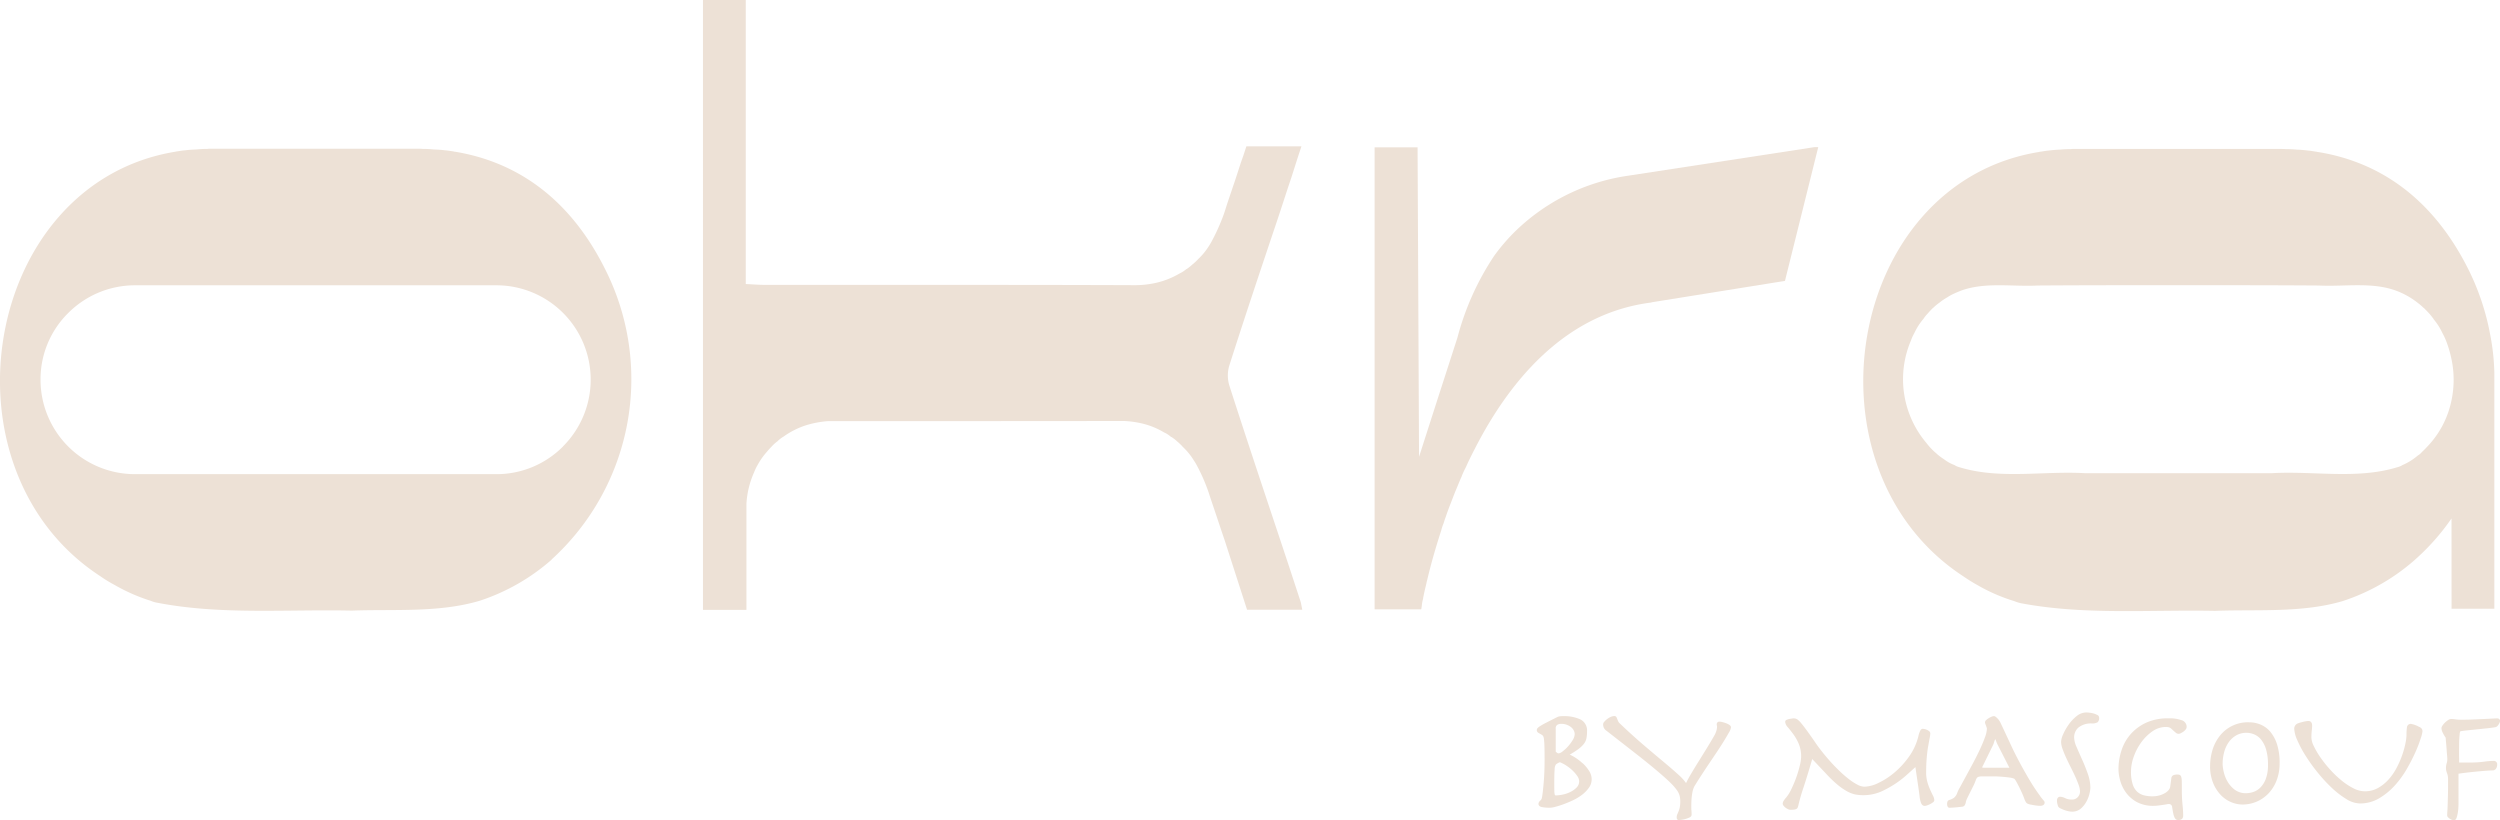 <svg xmlns="http://www.w3.org/2000/svg" xmlns:xlink="http://www.w3.org/1999/xlink" width="170" height="55.765" viewBox="0 0 170 55.765">
  <defs>
    <clipPath id="clip-path">
      <rect id="Rectangle_155" data-name="Rectangle 155" width="170" height="55.765" fill="#ede1d6"/>
    </clipPath>
  </defs>
  <g id="Group_666" data-name="Group 666" clip-path="url(#clip-path)">
    <path id="Path_425" data-name="Path 425" d="M237.068,38.383c-1.344-4.042-2.7-8.074-4-12.117a2.349,2.349,0,0,1,0-1.466c.988-3.1,2.021-6.187,3.054-9.263.311-.91.61-1.843.921-2.788l.234-.7.333-1.044c.111-.355.233-.711.345-1.056h-3.743l-.2.611-.177.5c-.179.555-.356,1.11-.545,1.655-.134.4-.266.788-.4,1.188-.067.211-.133.433-.211.656a13.766,13.766,0,0,1-.8,1.8,4.582,4.582,0,0,1-.278.466,4.443,4.443,0,0,1-.7.823l-.012.022c-.1.089-.211.211-.344.311a3.438,3.438,0,0,1-.388.311c-.012,0-.012,0-.034.011a2.051,2.051,0,0,1-.466.3,5.571,5.571,0,0,1-1.555.622,6.521,6.521,0,0,1-1.4.167h-.189c-8.364-.033-16.738-.012-25.1-.022-.377,0-.744-.033-1.244-.055V0h-2.91V41.471h2.955v-7.2a6.061,6.061,0,0,1,.522-2.154,3.346,3.346,0,0,1,.233-.489,4.782,4.782,0,0,1,.622-.888l.011-.012a4.21,4.21,0,0,1,.311-.344,2.653,2.653,0,0,1,.367-.344c.01,0,.01,0,.022-.012a2.158,2.158,0,0,1,.444-.344,5.527,5.527,0,0,1,1.489-.756,6.784,6.784,0,0,1,1.5-.289q10.078,0,20.147-.011h.022a6.6,6.6,0,0,1,1.155.155,5.247,5.247,0,0,1,1.555.622,1.745,1.745,0,0,1,.466.3c.022.011.022.011.034.011a2.438,2.438,0,0,1,.389.3c.134.111.244.222.345.322l.01.022a4.486,4.486,0,0,1,.7.822c.089.144.2.3.278.455a12.369,12.369,0,0,1,.81,1.855c.067.21.134.411.2.61.3.878.589,1.766.89,2.643l.011.033,1.51,4.686h3.754l-.1-.51Z" transform="translate(-149.457)" fill="#ede1d6"/>
    <path id="Path_426" data-name="Path 426" d="M415.879,41.292h-.266L402.94,43.235a13.836,13.836,0,0,0-7.629,3.744,13.131,13.131,0,0,0-1.466,1.7,18.481,18.481,0,0,0-2.5,5.564L390,58.407l-1.266,3.942-.1-21.047h-2.921V72.718h3.165v-.012h.011v-.022a.435.435,0,0,0,.011-.055v-.022a.469.469,0,0,0,.011-.055c.012-.067.022-.228.045-.328.012-.067.034-.156.056-.244a1.276,1.276,0,0,1,.033-.189c.045-.233.111-.511.189-.833a1.667,1.667,0,0,1,.055-.234c.211-.91.533-2.077.967-3.41a.248.248,0,0,1,.022-.088,2.425,2.425,0,0,1,.122-.345c.045-.144.088-.289.144-.433.1-.3.211-.6.333-.91s.233-.622.366-.934.256-.633.4-.944c0-.022.011-.033.011-.045.067-.156.134-.311.211-.455s.144-.311.211-.455q.466-.966,1-1.932c2.41-4.287,6.053-8.241,11.462-8.918v-.012l8.3-1.332.778-.123Z" transform="translate(-292.239 -31.285)" fill="#ede1d6"/>
    <path id="Path_427" data-name="Path 427" d="M30.951,41.935a.365.365,0,0,1-.12-.024c-.193-.024-.375-.061-.568-.073-.253-.036-.507-.048-.785-.06a7.106,7.106,0,0,0-.737-.036c-.121-.013-.265-.013-.387-.013H14.3a1,1,0,0,0-.193.013,7.283,7.283,0,0,0-.737.036c-.265.012-.519.024-.785.06-.193.012-.375.049-.556.073a.928.928,0,0,0-.121.024C-1.17,44.1-4.371,63.5,6.815,70.794a9.033,9.033,0,0,0,.966.592,12.182,12.182,0,0,0,2.477,1.087,1.825,1.825,0,0,0,.459.133c4.312.834,8.83.435,13.2.532,2.864-.109,5.9.157,8.686-.665A13.987,13.987,0,0,0,37.5,69.682a.04.04,0,0,0,.012-.024,16.577,16.577,0,0,0,3.612-19.787c-2.271-4.531-5.738-7.2-10.171-7.937m7.333,20.041a6.36,6.36,0,0,1-4.542,1.884H9.182a6.424,6.424,0,0,1-6.426-6.427A6.33,6.33,0,0,1,4.64,52.9a6.409,6.409,0,0,1,4.542-1.884H33.741a6.415,6.415,0,0,1,4.542,10.956" transform="translate(0 -31.616)" fill="#ede1d6"/>
    <path id="Path_428" data-name="Path 428" d="M562.833,73.061h2.91V57.034a15.317,15.317,0,0,0-.289-2.643,16.762,16.762,0,0,0-1.5-4.454c-2.277-4.52-5.732-7.2-10.174-7.929a.415.415,0,0,1-.122-.022c-.189-.022-.378-.067-.567-.079-.255-.033-.511-.055-.777-.066-.244-.022-.489-.034-.744-.034-.123-.011-.267-.011-.389-.011h-14.05a1.1,1.1,0,0,0-.189.011c-.244,0-.5.011-.744.034-.266.011-.522.033-.778.066-.189.012-.366.056-.566.079a.789.789,0,0,0-.111.022c-13.084,2.154-16.283,21.558-5.1,28.855q.484.333.967.6a11.922,11.922,0,0,0,2.477,1.077,2.787,2.787,0,0,0,.455.144c4.309.822,8.83.433,13.205.522,2.866-.111,5.9.155,8.686-.666a14.019,14.019,0,0,0,4.887-2.788l.022-.022a15.357,15.357,0,0,0,2.488-2.81ZM561.123,62.1c-.1.111-.211.211-.322.323a1.027,1.027,0,0,1-.267.222,4,4,0,0,1-1.033.644,1.253,1.253,0,0,1-.378.156c-2.732.833-5.708.232-8.529.4H537.921c-2.821-.167-5.8.434-8.529-.4a1.2,1.2,0,0,1-.367-.156,2.723,2.723,0,0,1-.7-.388,4.667,4.667,0,0,1-.467-.345c-.011-.022-.033-.033-.044-.045a4.391,4.391,0,0,1-.7-.732,6.706,6.706,0,0,1-1.044-6.953,3.04,3.04,0,0,1,.233-.511,4.257,4.257,0,0,1,.6-.944l.012-.011a2.328,2.328,0,0,1,.311-.388c.1-.123.222-.245.344-.367a.041.041,0,0,1,.022-.011,3.537,3.537,0,0,1,.445-.367,3.363,3.363,0,0,1,.455-.311c0-.011.011-.011.022-.011a3.116,3.116,0,0,1,.5-.278c.167-.078.356-.155.533-.222,1.644-.567,3.443-.233,5.153-.323,3.176-.022,6.375-.022,9.563-.022s6.375,0,9.552.022c1.721.089,3.576-.256,5.231.345a5.423,5.423,0,0,1,1.444.8,4.524,4.524,0,0,1,.433.367c.011.011.011.011.022.011.122.122.244.244.355.367a4.446,4.446,0,0,1,.311.388v.011a4.237,4.237,0,0,1,.6.944,4.487,4.487,0,0,1,.244.511,7.789,7.789,0,0,1,.378,1.288,6.768,6.768,0,0,1,0,2.755,6.375,6.375,0,0,1-1.711,3.231" transform="translate(-396.127 -31.667)" fill="#ede1d6"/>
    <path id="Path_429" data-name="Path 429" d="M434.323,204.147a3.4,3.4,0,0,0-.521-.4,2.66,2.66,0,0,0-.351-.188,6.309,6.309,0,0,0,.553-.351,2.007,2.007,0,0,0,.392-.361.927.927,0,0,0,.189-.39,2.346,2.346,0,0,0,.042-.479.836.836,0,0,0-.454-.814,2.639,2.639,0,0,0-1.178-.22,1.38,1.38,0,0,0-.256.016.644.644,0,0,0-.146.051q-.487.244-.761.386a4.376,4.376,0,0,0-.407.232.738.738,0,0,0-.172.141.2.2,0,0,0-.042.117.21.21,0,0,0,.106.189c.051.03.124.073.219.127a.322.322,0,0,1,.1.085.492.492,0,0,1,.06.211,4.974,4.974,0,0,1,.035.505c.007.222.01.526.01.931,0,.246-.005.5-.015.768s-.025.512-.045.742-.04.442-.061.627-.04.324-.061.418a.319.319,0,0,1-.108.193.313.313,0,0,0-.126.222c0,.072.034.167.2.215a2.634,2.634,0,0,0,.636.048,1.421,1.421,0,0,0,.3-.057c.149-.037.326-.092.528-.164s.421-.163.644-.266a3.5,3.5,0,0,0,.63-.372,2.258,2.258,0,0,0,.479-.479,1,1,0,0,0,.2-.6,1.061,1.061,0,0,0-.182-.575,2.684,2.684,0,0,0-.425-.509m-.681-1.579a2.773,2.773,0,0,1-.323.436,2.51,2.51,0,0,1-.371.342.512.512,0,0,1-.268.13.158.158,0,0,1-.1-.038h0a1.038,1.038,0,0,1-.093-.079v-1.567a.278.278,0,0,1,.1-.253.488.488,0,0,1,.267-.072,1.08,1.08,0,0,1,.393.067,1.034,1.034,0,0,1,.292.167.677.677,0,0,1,.177.223.558.558,0,0,1,.06.242.808.808,0,0,1-.133.4m-1.024,1.58a1.038,1.038,0,0,1,.152-.07,2.508,2.508,0,0,1,.42.22,2.846,2.846,0,0,1,.432.338,2.36,2.36,0,0,1,.331.385.643.643,0,0,1,.126.351.581.581,0,0,1-.17.424,1.549,1.549,0,0,1-.429.307,2.145,2.145,0,0,1-.523.178,2.4,2.4,0,0,1-.45.054.131.131,0,0,1-.066-.012s-.014-.01-.027-.064a1.206,1.206,0,0,1-.023-.236q-.005-.166-.005-.449c0-.475.008-.813.025-1a.657.657,0,0,1,.079-.333.6.6,0,0,1,.128-.091" transform="translate(-326.709 -152.245)" fill="#ede1d6"/>
    <path id="Path_430" data-name="Path 430" d="M458.42,201.541a.992.992,0,0,0-.221-.113,2.212,2.212,0,0,0-.25-.078.856.856,0,0,0-.2-.032.172.172,0,0,0-.192.182.389.389,0,0,0,.012.1h0a.25.25,0,0,1,.008.069,1.048,1.048,0,0,1-.043.263,1.508,1.508,0,0,1-.151.346c-.163.284-.34.582-.527.885s-.375.609-.558.9-.355.578-.508.838c-.13.22-.237.418-.32.593a3.3,3.3,0,0,0-.509-.561c-.271-.247-.611-.541-1.011-.874s-.856-.717-1.363-1.15-1.05-.924-1.622-1.47a.426.426,0,0,1-.106-.137,1.639,1.639,0,0,1-.064-.152,1.2,1.2,0,0,0-.054-.128.148.148,0,0,0-.14-.084.636.636,0,0,0-.275.067,1.271,1.271,0,0,0-.24.15,1.163,1.163,0,0,0-.177.171.275.275,0,0,0-.079.16.6.6,0,0,0,.039.224.477.477,0,0,0,.156.2q1.187.923,2.028,1.582c.56.439,1.032.819,1.4,1.13s.666.573.889.788a4.223,4.223,0,0,1,.49.545,1.2,1.2,0,0,1,.2.4,1.571,1.571,0,0,1,.044.376,2.042,2.042,0,0,1-.034.413,1.647,1.647,0,0,1-.078.264q-.045.111-.085.2a.555.555,0,0,0-.046.228c0,.16.109.172.142.172s.078-.005.169-.016a1.993,1.993,0,0,0,.288-.057,1.933,1.933,0,0,0,.268-.1c.121-.056.146-.133.146-.187,0-.1,0-.19-.01-.283s-.01-.174-.01-.254c0-.22.007-.412.02-.573a3.766,3.766,0,0,1,.055-.415,1.647,1.647,0,0,1,.083-.293,1.068,1.068,0,0,1,.117-.219c.114-.189.254-.41.415-.657s.332-.508.512-.775l.538-.8c.176-.263.337-.513.478-.743s.253-.423.341-.58a.815.815,0,0,0,.139-.359c0-.055-.036-.108-.112-.161" transform="translate(-340.818 -152.245)" fill="#ede1d6"/>
    <path id="Path_431" data-name="Path 431" d="M510.241,206.423a3.763,3.763,0,0,1-.19-.524,2.333,2.333,0,0,1-.084-.648c0-.368.014-.708.04-1.009s.059-.569.1-.786.069-.406.1-.552a2.025,2.025,0,0,0,.041-.31.194.194,0,0,0-.078-.153.7.7,0,0,0-.145-.089.756.756,0,0,0-.166-.055.713.713,0,0,0-.128-.016c-.064,0-.121.045-.169.133a1.6,1.6,0,0,0-.123.37,4,4,0,0,1-.624,1.369,5.785,5.785,0,0,1-.989,1.089,5,5,0,0,1-1.1.717,2.323,2.323,0,0,1-.952.258,1.072,1.072,0,0,1-.474-.135,3.772,3.772,0,0,1-.579-.374,7.819,7.819,0,0,1-.619-.534c-.206-.2-.408-.4-.6-.615s-.372-.423-.535-.626-.306-.39-.419-.549c-.27-.395-.485-.7-.655-.934s-.311-.418-.418-.545a1.41,1.41,0,0,0-.261-.26.471.471,0,0,0-.37-.061,1.748,1.748,0,0,0-.194.031.845.845,0,0,0-.169.055.149.149,0,0,0-.1.136.615.615,0,0,0,.182.369c.11.129.235.288.373.474a3.293,3.293,0,0,1,.368.652,2.206,2.206,0,0,1,.162.878,2.868,2.868,0,0,1-.1.64,7.417,7.417,0,0,1-.246.81,7.931,7.931,0,0,1-.332.78,2.492,2.492,0,0,1-.336.539,1.389,1.389,0,0,0-.191.256.38.38,0,0,0-.047.169.236.236,0,0,0,.058.138.679.679,0,0,0,.128.128.967.967,0,0,0,.163.1.4.4,0,0,0,.179.047,2.162,2.162,0,0,0,.235-.01.483.483,0,0,0,.157-.042.2.2,0,0,0,.1-.107,1.1,1.1,0,0,0,.044-.143,12.851,12.851,0,0,1,.358-1.241c.177-.542.374-1.183.585-1.908l.951,1.008a8.4,8.4,0,0,0,.746.72,4.334,4.334,0,0,0,.633.447,2.177,2.177,0,0,0,.569.229,3.078,3.078,0,0,0,2.069-.329,6.687,6.687,0,0,0,1.5-1.033l.547-.494q.016.1.037.25.036.248.081.553t.091.618q.045.314.075.555a1.759,1.759,0,0,0,.1.463c.067.165.17.2.244.2a.574.574,0,0,0,.182-.039,1.6,1.6,0,0,0,.206-.09,1.208,1.208,0,0,0,.177-.113.194.194,0,0,0,.094-.144.723.723,0,0,0-.093-.311q-.085-.172-.191-.4" transform="translate(-378.989 -152.721)" fill="#ede1d6"/>
    <path id="Path_432" data-name="Path 432" d="M552.7,206.386c-.1-.13-.234-.321-.4-.569s-.369-.587-.611-1.011c-.384-.674-.707-1.294-.961-1.841s-.5-1.075-.731-1.562a1.119,1.119,0,0,0-.22-.316c-.1-.1-.171-.145-.23-.145a.485.485,0,0,0-.164.04,1.2,1.2,0,0,0-.192.1,1.014,1.014,0,0,0-.167.123.22.22,0,0,0-.086.156.318.318,0,0,0,.024.107l.046.125c.011.033.022.064.032.092l.013.037a.218.218,0,0,1,.016.065,1.948,1.948,0,0,1-.138.609c-.092.257-.212.544-.357.851s-.305.623-.475.94-.333.618-.482.893l-.38.7a2.4,2.4,0,0,0-.181.368.71.71,0,0,1-.235.351.973.973,0,0,1-.292.139.209.209,0,0,0-.133.095.484.484,0,0,0-.033.217.316.316,0,0,0,.031.131.141.141,0,0,0,.132.091l.125-.005c.068,0,.146-.008.234-.015s.18-.015.271-.026l.24-.025a.24.24,0,0,0,.155-.087.573.573,0,0,0,.089-.254,1.292,1.292,0,0,1,.1-.255c.057-.118.122-.248.192-.39l.213-.426a3.012,3.012,0,0,0,.16-.373.581.581,0,0,1,.082-.17.226.226,0,0,1,.109-.076.769.769,0,0,1,.215-.032c.1,0,.227,0,.388,0q.152,0,.425,0c.184,0,.371.012.554.025s.366.033.523.055a1.216,1.216,0,0,1,.33.082s.038.023.123.172c.066.115.135.245.212.4s.145.3.207.439.1.244.124.3a1.219,1.219,0,0,0,.107.251.29.29,0,0,0,.182.153.889.889,0,0,0,.168.044c.072.014.148.027.229.041s.162.025.238.032.136.01.178.01a.435.435,0,0,0,.183-.041.2.2,0,0,0,.111-.2c0-.038-.024-.079-.082-.143-.041-.044-.111-.13-.214-.264m-2.1-1.945h-1.737a.4.4,0,0,1-.111-.012h0a.307.307,0,0,1,.044-.117q.051-.1.163-.331l.527-1.075a.826.826,0,0,0,.055-.143c.013-.046.028-.092.044-.138a.706.706,0,0,1,.047-.107l.008-.013c.012.005.029.031.043.081a2.106,2.106,0,0,0,.161.372Z" transform="translate(-413.959 -152.245)" fill="#ede1d6"/>
    <path id="Path_433" data-name="Path 433" d="M579.933,200.1a1.107,1.107,0,0,0-.247-.1,1.809,1.809,0,0,0-.278-.053,2.079,2.079,0,0,0-.215-.016,1.054,1.054,0,0,0-.662.252,2.78,2.78,0,0,0-.539.575,3.666,3.666,0,0,0-.372.655,1.421,1.421,0,0,0-.142.515,1.511,1.511,0,0,0,.1.487c.066.186.147.384.24.588s.2.423.31.641.214.431.308.637.172.4.236.578a1.422,1.422,0,0,1,.093.457.541.541,0,0,1-.151.37.5.5,0,0,1-.4.167,1,1,0,0,1-.45-.09.828.828,0,0,0-.362-.1.193.193,0,0,0-.139.063.269.269,0,0,0-.064.2.865.865,0,0,0,.022.2,1.909,1.909,0,0,0,.054.186.3.3,0,0,0,.155.138,2.21,2.21,0,0,0,.25.11,2.109,2.109,0,0,0,.287.084,1.216,1.216,0,0,0,.246.032.9.9,0,0,0,.634-.23,1.789,1.789,0,0,0,.378-.5,2.1,2.1,0,0,0,.193-.538,2.2,2.2,0,0,0,.052-.347,2.917,2.917,0,0,0-.175-.958c-.115-.327-.243-.649-.383-.958s-.265-.594-.38-.862a1.713,1.713,0,0,1-.167-.64.9.9,0,0,1,.275-.672,1.36,1.36,0,0,1,.924-.292.723.723,0,0,0,.4-.084.381.381,0,0,0,.1-.311.215.215,0,0,0-.133-.19" transform="translate(-437.324 -151.484)" fill="#ede1d6"/>
    <path id="Path_434" data-name="Path 434" d="M598.749,201.7a2.457,2.457,0,0,0-.905-.131,3.542,3.542,0,0,0-1.527.3,3.2,3.2,0,0,0-1.059.791,3.136,3.136,0,0,0-.615,1.107,4.155,4.155,0,0,0-.2,1.256,3.05,3.05,0,0,0,.108.745,2.521,2.521,0,0,0,.379.816,2.277,2.277,0,0,0,.734.662,2.324,2.324,0,0,0,1.181.272,2.515,2.515,0,0,0,.312-.021l.305-.041c.1-.014.179-.028.251-.041a.845.845,0,0,1,.136-.019.218.218,0,0,1,.244.212c.027.176.053.321.077.429a1.266,1.266,0,0,0,.081.261.359.359,0,0,0,.1.14.221.221,0,0,0,.138.043.377.377,0,0,0,.283-.08.35.35,0,0,0,.071-.244,6.956,6.956,0,0,0-.046-.721,10.529,10.529,0,0,1-.045-1.094q0-.325-.005-.5a1.19,1.19,0,0,0-.033-.279.221.221,0,0,0-.1-.144.291.291,0,0,0-.128-.026.716.716,0,0,0-.324.048h0a.255.255,0,0,0-.121.176l-.081.606a.478.478,0,0,1-.1.216.928.928,0,0,1-.248.209,1.573,1.573,0,0,1-.381.161,1.75,1.75,0,0,1-.485.063,2.281,2.281,0,0,1-.573-.069,1.073,1.073,0,0,1-.456-.245,1.176,1.176,0,0,1-.308-.507,2.785,2.785,0,0,1-.114-.873,3.03,3.03,0,0,1,.189-1.009,3.815,3.815,0,0,1,.52-.983,3.116,3.116,0,0,1,.76-.742,1.591,1.591,0,0,1,.9-.288.782.782,0,0,1,.207.023.442.442,0,0,1,.168.1c.147.134.249.224.3.266a.282.282,0,0,0,.34.034,1.049,1.049,0,0,0,.172-.1.713.713,0,0,0,.155-.144.3.3,0,0,0,.074-.185.48.48,0,0,0-.342-.457" transform="translate(-450.387 -152.722)" fill="#ede1d6"/>
    <path id="Path_435" data-name="Path 435" d="M624.252,203.324a1.775,1.775,0,0,0-.662-.5,2,2,0,0,0-.795-.162,2.42,2.42,0,0,0-2.046.988,2.905,2.905,0,0,0-.466.963,3.891,3.891,0,0,0-.144,1.03,3.008,3.008,0,0,0,.2,1.128,2.569,2.569,0,0,0,.509.815,2.109,2.109,0,0,0,.71.5,2.017,2.017,0,0,0,.784.167,2.434,2.434,0,0,0,1.747-.733,2.664,2.664,0,0,0,.566-.887,3.24,3.24,0,0,0,.212-1.209,4.1,4.1,0,0,0-.165-1.23,2.536,2.536,0,0,0-.447-.862m-3.262,2.153a3.008,3.008,0,0,1,.109-.815,2.119,2.119,0,0,1,.315-.67,1.582,1.582,0,0,1,.508-.454,1.362,1.362,0,0,1,.68-.17,1.376,1.376,0,0,1,.545.112,1.227,1.227,0,0,1,.463.357,1.937,1.937,0,0,1,.333.664,3.559,3.559,0,0,1,.13,1.037,2.659,2.659,0,0,1-.153.976,1.648,1.648,0,0,1-.381.592,1.238,1.238,0,0,1-.478.29,1.574,1.574,0,0,1-.459.079,1.256,1.256,0,0,1-.794-.24,1.888,1.888,0,0,1-.5-.575,2.364,2.364,0,0,1-.252-.667h0a2.776,2.776,0,0,1-.07-.515" transform="translate(-469.853 -153.545)" fill="#ede1d6"/>
    <path id="Path_436" data-name="Path 436" d="M652.211,202.725a1.723,1.723,0,0,0-.563-.209.257.257,0,0,0-.273.238,3.53,3.53,0,0,0-.031.532,3.137,3.137,0,0,1-.07.546,6.065,6.065,0,0,1-.216.788,6.191,6.191,0,0,1-.377.869,3.956,3.956,0,0,1-.549.8,2.8,2.8,0,0,1-.725.586,1.821,1.821,0,0,1-.9.226,1.719,1.719,0,0,1-.764-.2,4.485,4.485,0,0,1-.815-.535,7.107,7.107,0,0,1-.779-.744,8.125,8.125,0,0,1-.654-.82,5.529,5.529,0,0,1-.451-.767,1.44,1.44,0,0,1-.166-.573A4.02,4.02,0,0,1,644.9,203a3.309,3.309,0,0,0,.026-.367c0-.273-.159-.314-.253-.314a1.035,1.035,0,0,0-.156.016c-.066.01-.134.024-.2.041s-.133.035-.194.051a1.51,1.51,0,0,0-.148.048l0,0a.392.392,0,0,0-.267.349,2.2,2.2,0,0,0,.218.82,7.811,7.811,0,0,0,.572,1.063,11.69,11.69,0,0,0,.821,1.137,10.363,10.363,0,0,0,.954,1.03,5.915,5.915,0,0,0,.979.753,1.822,1.822,0,0,0,.918.3,2.545,2.545,0,0,0,1.309-.348,4.561,4.561,0,0,0,1.059-.863,6.478,6.478,0,0,0,.824-1.131,12.517,12.517,0,0,0,.591-1.152,8.282,8.282,0,0,0,.357-.93,2.375,2.375,0,0,0,.119-.464.315.315,0,0,0-.054-.2.5.5,0,0,0-.154-.118" transform="translate(-487.702 -153.292)" fill="#ede1d6"/>
    <path id="Path_437" data-name="Path 437" d="M688.984,201.6a.219.219,0,0,0-.1-.027c-.079,0-.213.005-.384.015s-.381.02-.608.03l-.714.031c-.248.01-.483.015-.7.015a2.908,2.908,0,0,1-.442-.025,1.934,1.934,0,0,0-.3-.026.392.392,0,0,0-.206.075,1.538,1.538,0,0,0-.206.164,1.209,1.209,0,0,0-.17.2.348.348,0,0,0-.077.182.761.761,0,0,0,.087.31,2.306,2.306,0,0,0,.2.34q.009.148.029.365t.036.445c.01.146.02.278.031.4s.015.193.015.233a.957.957,0,0,1-.043.3,1.068,1.068,0,0,0-.048.323.73.73,0,0,0,.023.193c.014.052.031.107.052.163a1.145,1.145,0,0,1,.048.173,1.4,1.4,0,0,1,.019.262c0,.474,0,.857-.01,1.139s-.014.513-.02.678-.013.289-.02.373-.01.164-.01.233a.2.2,0,0,0,.064.14.8.8,0,0,0,.116.094.678.678,0,0,0,.145.072.427.427,0,0,0,.142.029c.076,0,.134-.058.174-.173a2.059,2.059,0,0,0,.078-.314,3.093,3.093,0,0,0,.041-.352c.007-.117.01-.2.01-.257v-2.068c.112-.018.262-.039.449-.062q.329-.041.688-.076t.688-.061c.218-.017.385-.025.5-.025a.271.271,0,0,0,.22-.114.464.464,0,0,0,.084-.291.226.226,0,0,0-.253-.243,5.232,5.232,0,0,0-.662.056,6.934,6.934,0,0,1-.93.055h-.741c0-.068,0-.134,0-.2,0-.084-.005-.169-.005-.256q0-.4.005-.785c0-.254.015-.482.035-.678a.6.6,0,0,1,.037-.188.048.048,0,0,1,.035-.023c.114-.02.271-.04.467-.06l1.324-.137c.224-.024.416-.049.572-.077a.25.25,0,0,0,.128-.073.676.676,0,0,0,.089-.111.865.865,0,0,0,.066-.126.315.315,0,0,0,.03-.114.14.14,0,0,0-.074-.135" transform="translate(-519.058 -152.722)" fill="#ede1d6"/>
  </g>
</svg>
